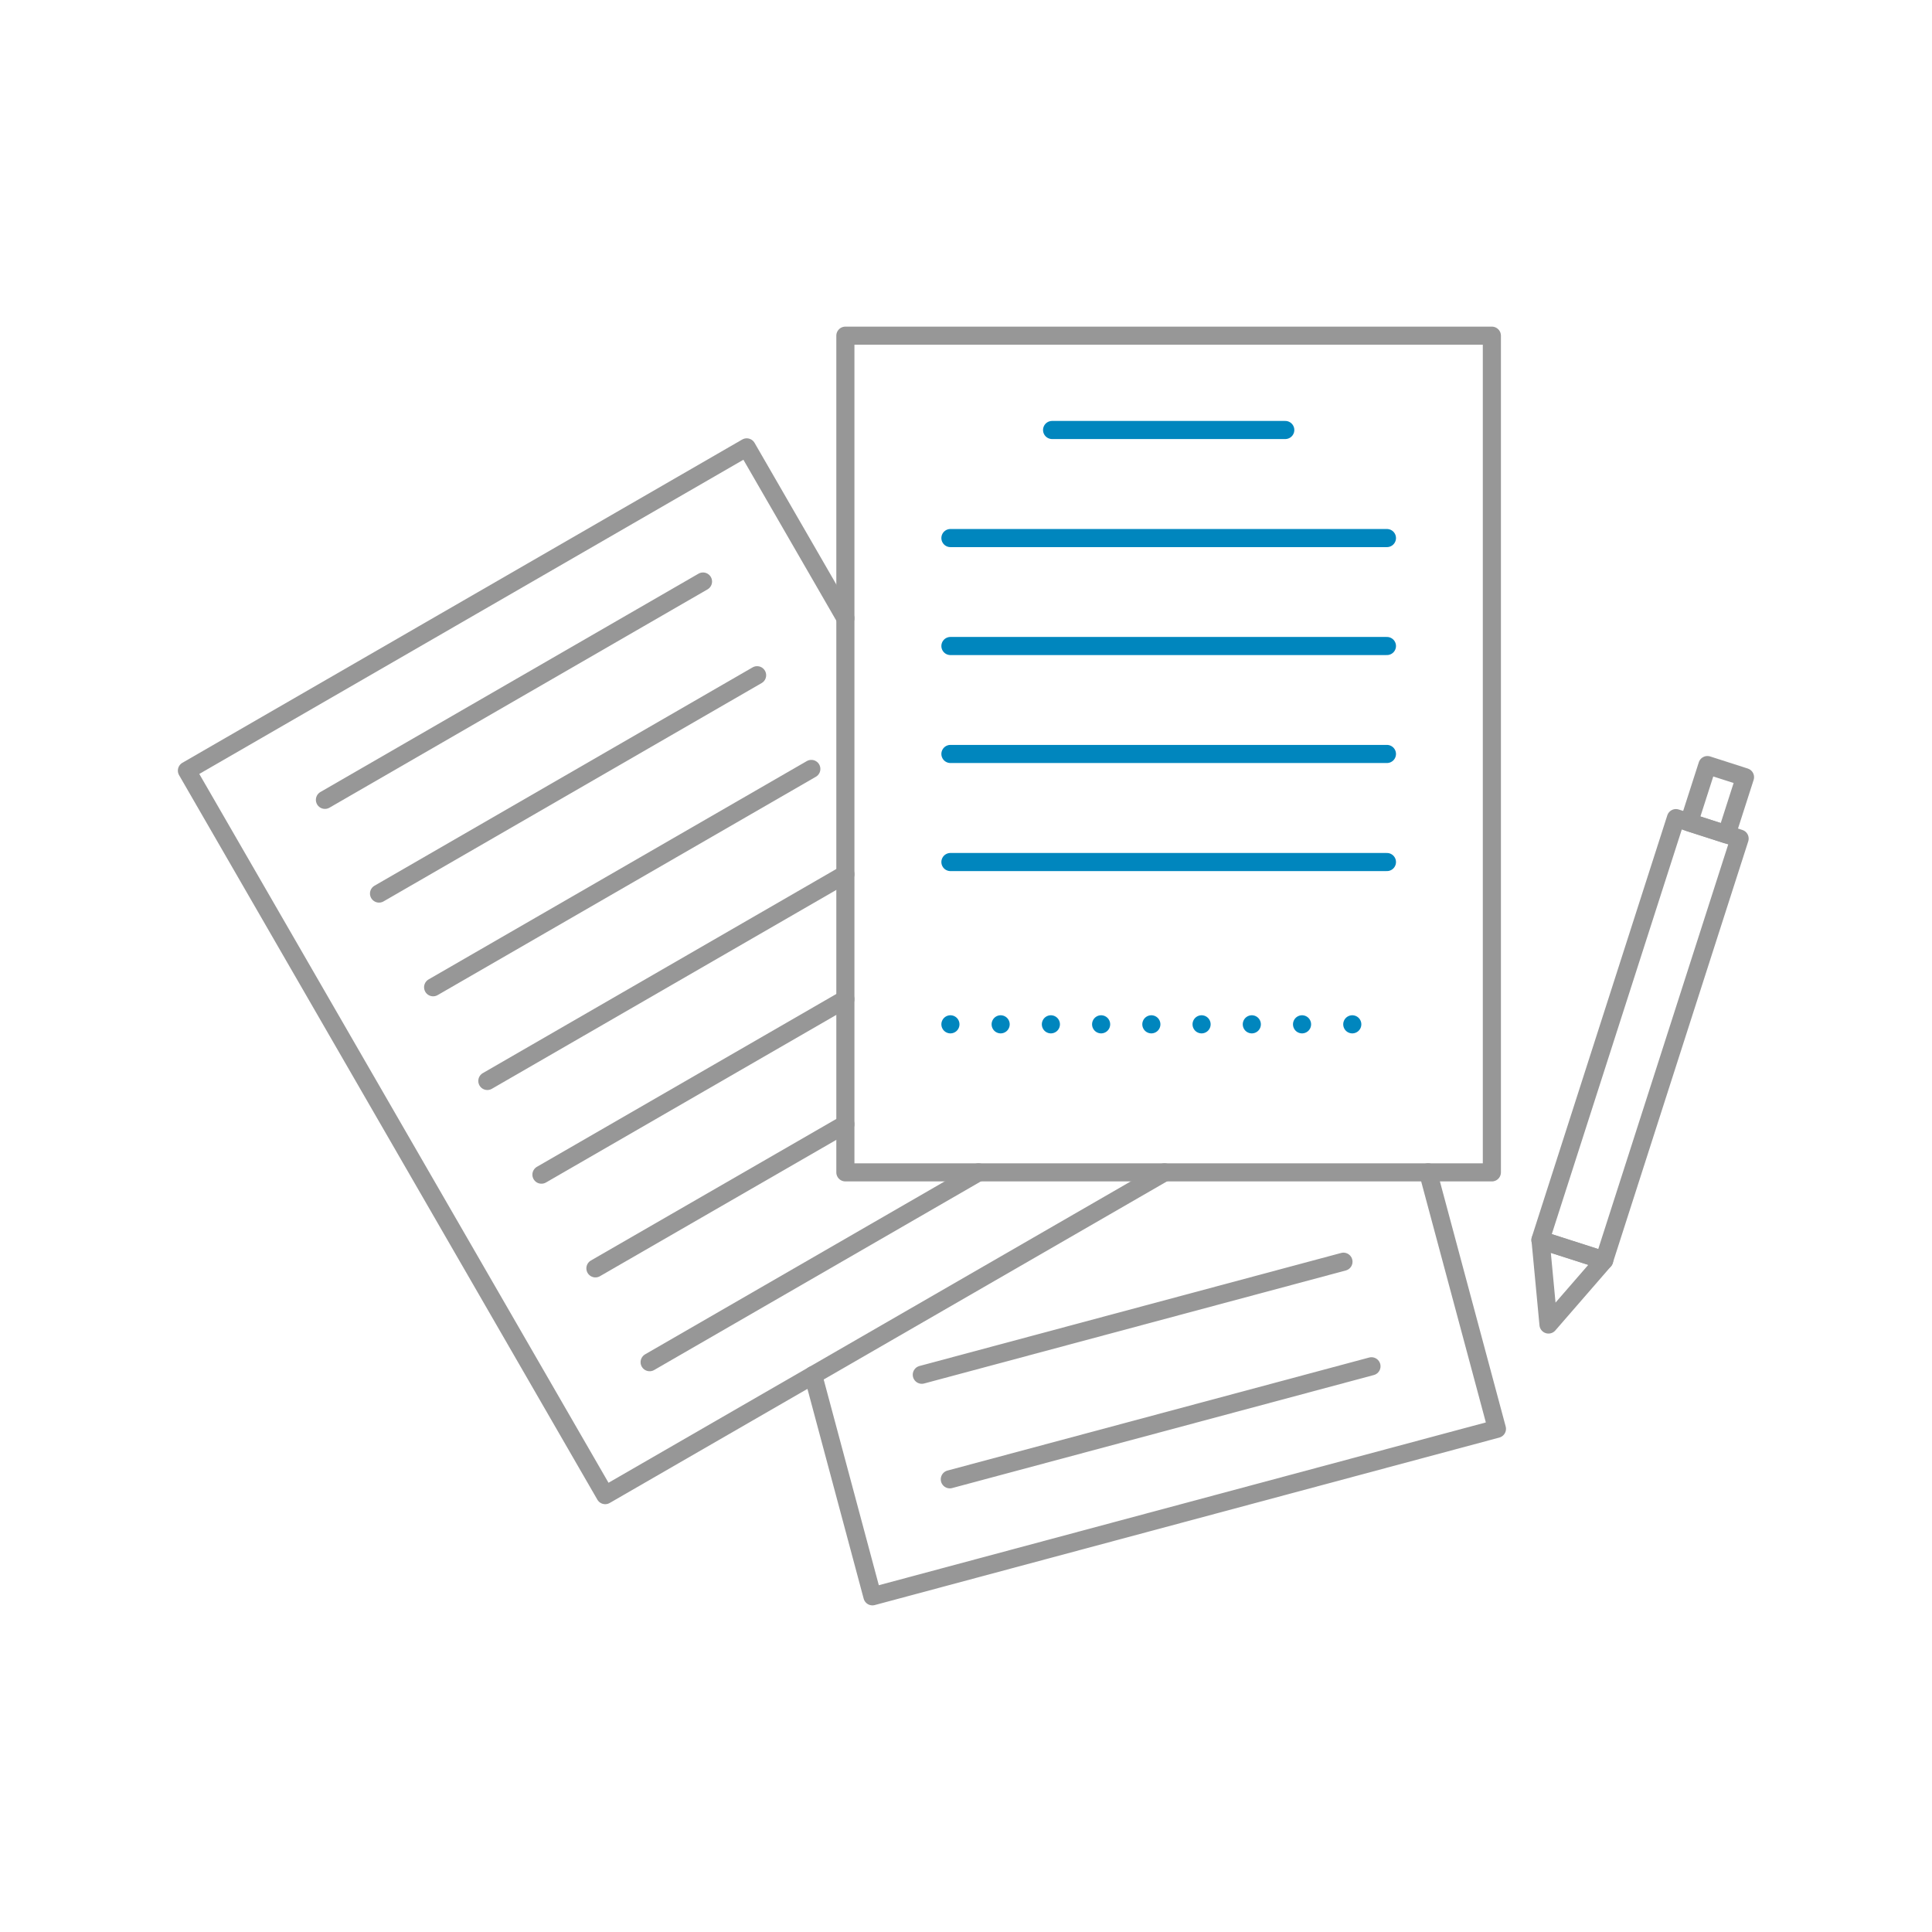 <?xml version="1.0" encoding="UTF-8"?>
<svg id="Layer_1" data-name="Layer 1" xmlns="http://www.w3.org/2000/svg" viewBox="0 0 160 160">
  <defs>
    <style>
      .cls-1 {
        stroke-dasharray: 0 0 0 4.16;
      }

      .cls-1, .cls-2, .cls-3 {
        fill: none;
        stroke-linecap: round;
        stroke-linejoin: round;
        stroke-width: 1.5px;
      }

      .cls-1, .cls-3 {
        stroke: #0086be;
      }

      .cls-2 {
        stroke: #979797;
      }
    </style>
  </defs>
  <line class="cls-2" x1="76.34" y1="113.85" x2="111.26" y2="104.49"/>
  <line class="cls-2" x1="78.66" y1="122.51" x2="113.58" y2="113.15"/>
  <polyline class="cls-2" points="118.27 97.09 123.97 118.33 72.25 132.2 67.34 113.88"/>
  <rect class="cls-2" x="133.06" y="67.71" width="5.54" height="36.7" transform="translate(32.82 -37.41) rotate(17.81)"/>
  <polygon class="cls-2" points="127.58 102.69 128.24 109.69 132.85 104.38 127.58 102.69"/>
  <rect class="cls-2" x="140.57" y="63.73" width="3.27" height="4.98" transform="translate(27.06 -40.31) rotate(17.81)"/>
  <line class="cls-2" x1="31.39" y1="74" x2="62.7" y2="55.92"/>
  <line class="cls-2" x1="26.91" y1="66.24" x2="58.22" y2="48.16"/>
  <line class="cls-2" x1="35.87" y1="81.76" x2="67.19" y2="63.68"/>
  <line class="cls-2" x1="70.01" y1="72.4" x2="40.36" y2="89.52"/>
  <line class="cls-2" x1="70.01" y1="82.75" x2="44.84" y2="97.28"/>
  <line class="cls-2" x1="70.01" y1="93.1" x2="49.31" y2="105.04"/>
  <line class="cls-2" x1="81.03" y1="97.09" x2="53.8" y2="112.81"/>
  <polyline class="cls-2" points="70.01 51.2 61.84 37.05 15.48 63.82 50.12 123.82 96.44 97.09"/>
  <line class="cls-3" x1="78.71" y1="44.56" x2="114.86" y2="44.56"/>
  <line class="cls-3" x1="87.13" y1="35.61" x2="106.44" y2="35.61"/>
  <line class="cls-3" x1="78.71" y1="53.5" x2="114.86" y2="53.5"/>
  <line class="cls-3" x1="78.71" y1="62.44" x2="114.86" y2="62.44"/>
  <line class="cls-3" x1="78.71" y1="71.39" x2="114.86" y2="71.39"/>
  <line class="cls-1" x1="78.71" y1="84.83" x2="114.72" y2="84.83"/>
  <rect class="cls-2" x="70.01" y="27.8" width="53.54" height="69.29"/>
</svg>